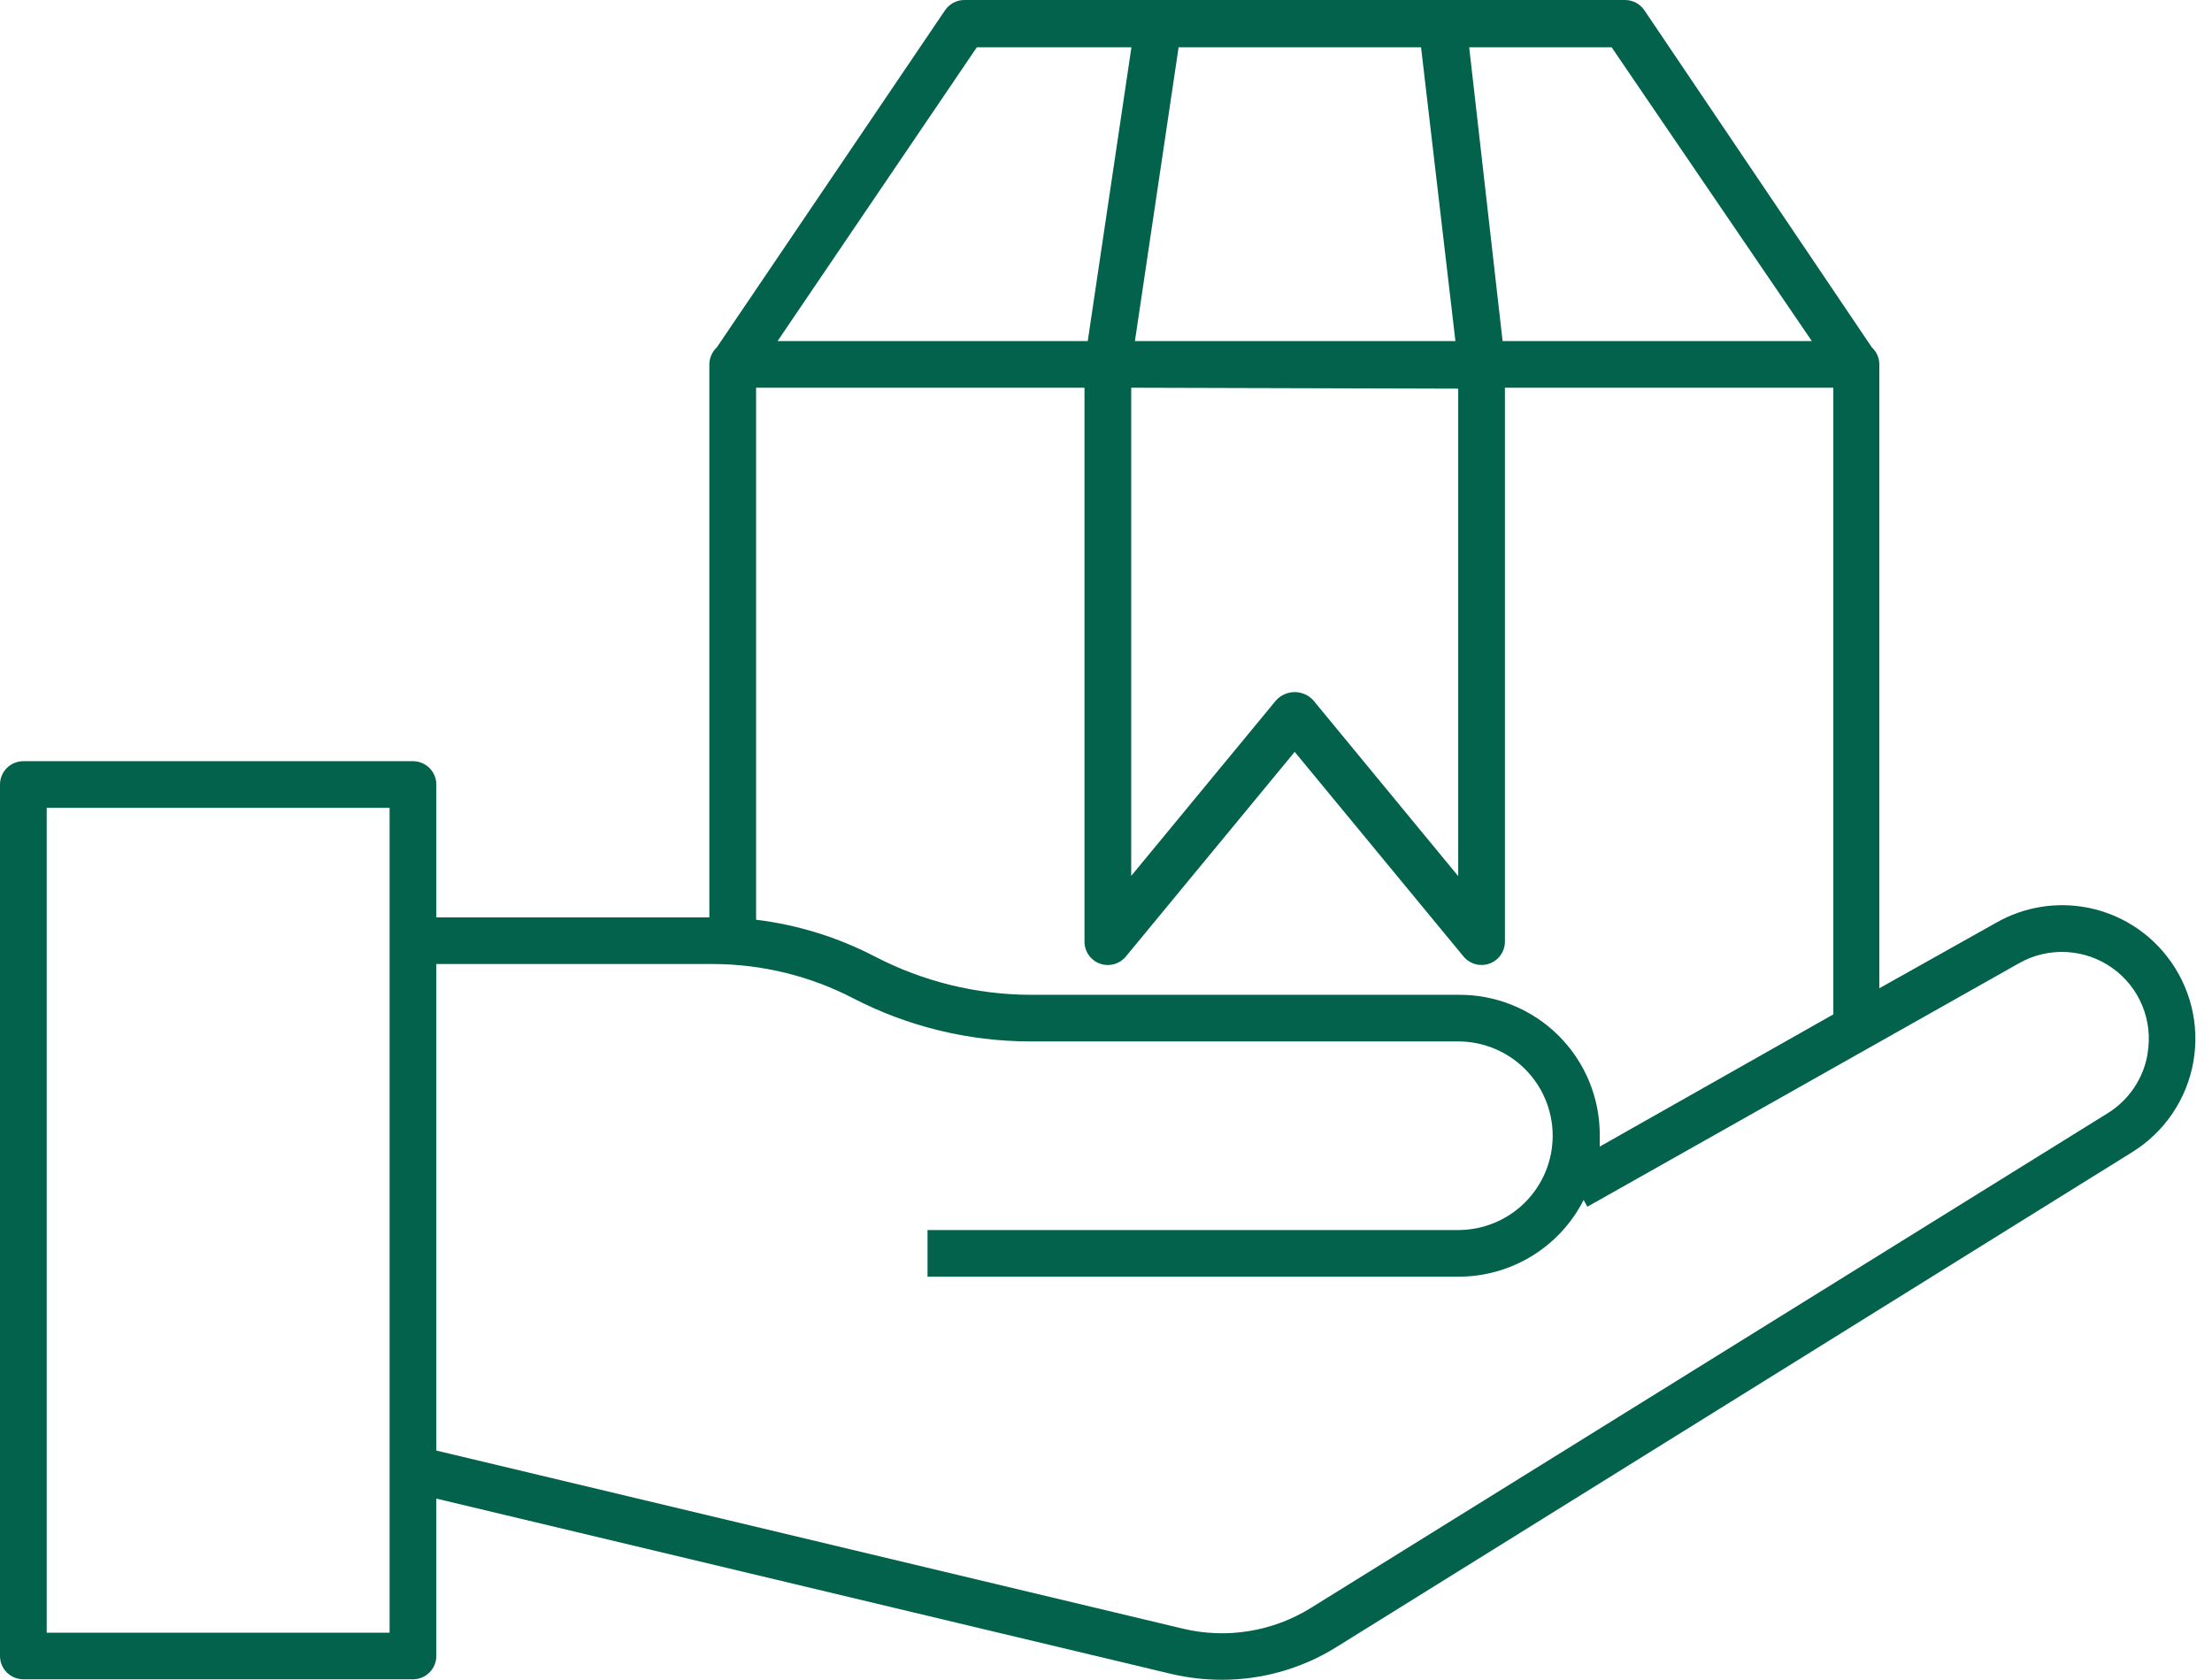 <svg xmlns="http://www.w3.org/2000/svg" width="79" height="60" viewBox="0 0 79 60" fill="none"><path d="M77.397 34.168C76.696 33.265 75.692 32.645 74.57 32.423C73.447 32.201 72.282 32.392 71.29 32.96L67.119 35.3V13.016C67.119 12.902 67.095 12.789 67.049 12.684C67.003 12.58 66.936 12.486 66.852 12.408L58.727 0.366C58.651 0.253 58.548 0.161 58.427 0.097C58.306 0.033 58.172 -0 58.035 9.45365e-07H34.444C34.307 -0 34.173 0.033 34.052 0.097C33.931 0.161 33.828 0.253 33.752 0.366L25.601 12.408C25.517 12.486 25.451 12.58 25.405 12.684C25.359 12.789 25.335 12.902 25.334 13.016V32.769H15.583V28.022C15.583 27.801 15.495 27.59 15.338 27.433C15.182 27.277 14.97 27.189 14.748 27.189H0.834C0.613 27.189 0.401 27.277 0.244 27.433C0.088 27.59 0 27.801 0 28.022V59.151C0 59.371 0.088 59.583 0.244 59.739C0.401 59.896 0.613 59.983 0.834 59.983H14.748C14.97 59.983 15.182 59.896 15.338 59.739C15.495 59.583 15.583 59.371 15.583 59.151V53.529L41.868 59.8C42.448 59.933 43.041 60 43.637 60C45.072 60.002 46.479 59.604 47.699 58.851L76.162 41.146C76.729 40.792 77.216 40.323 77.59 39.769C77.964 39.215 78.217 38.589 78.334 37.931C78.45 37.273 78.427 36.599 78.265 35.95C78.104 35.302 77.808 34.695 77.397 34.168ZM13.914 58.318H1.668V28.855H13.914V58.318ZM52.079 35.534H36.796C34.865 35.526 32.963 35.058 31.249 34.168C29.924 33.479 28.486 33.033 27.003 32.852V13.849H38.732V33.618C38.728 33.791 38.778 33.961 38.875 34.104C38.972 34.247 39.112 34.357 39.274 34.417C39.437 34.478 39.614 34.486 39.781 34.441C39.948 34.397 40.098 34.301 40.208 34.168L46.239 26.856L52.271 34.168C52.349 34.262 52.447 34.337 52.558 34.389C52.669 34.441 52.79 34.468 52.913 34.468C53.01 34.468 53.106 34.451 53.197 34.418C53.358 34.36 53.497 34.253 53.596 34.113C53.694 33.973 53.747 33.806 53.747 33.635V13.849H65.476V36.233L57.134 40.955C57.134 40.83 57.134 40.697 57.134 40.563C57.138 39.9 57.011 39.243 56.758 38.63C56.505 38.016 56.133 37.459 55.662 36.991C55.192 36.523 54.633 36.153 54.017 35.903C53.402 35.652 52.743 35.527 52.079 35.534ZM52.079 13.882V31.295L46.898 25.008C46.814 24.917 46.712 24.845 46.599 24.796C46.485 24.747 46.363 24.721 46.239 24.721C46.116 24.721 45.993 24.747 45.88 24.796C45.767 24.845 45.665 24.917 45.58 25.008L40.4 31.287V13.849L52.079 13.882ZM57.559 1.69L64.708 12.183H53.664L52.471 1.69H57.559ZM50.752 1.69L51.979 12.183H40.533L42.093 1.69H50.752ZM34.886 1.69H40.408L38.848 12.183H27.77L34.886 1.69ZM76.696 37.666C76.621 38.093 76.456 38.5 76.213 38.86C75.971 39.22 75.654 39.525 75.286 39.756L46.815 57.435C46.141 57.853 45.391 58.134 44.608 58.261C43.825 58.389 43.024 58.36 42.252 58.176L16.534 52.039L15.583 51.814V34.434H25.468C27.21 34.438 28.927 34.857 30.473 35.659C32.425 36.668 34.59 37.196 36.788 37.199H52.079C52.974 37.199 53.832 37.554 54.465 38.186C55.097 38.818 55.453 39.674 55.453 40.568C55.453 41.461 55.097 42.318 54.465 42.95C53.832 43.581 52.974 43.936 52.079 43.936H33.126V45.602H52.079C53.006 45.604 53.916 45.349 54.708 44.866C55.499 44.382 56.139 43.688 56.558 42.862L56.692 43.103L72.116 34.401C72.629 34.113 73.213 33.975 73.8 34.006C74.388 34.036 74.954 34.232 75.434 34.572C75.914 34.911 76.288 35.38 76.511 35.923C76.734 36.467 76.799 37.062 76.696 37.641V37.666Z" fill="#03624C"></path></svg>